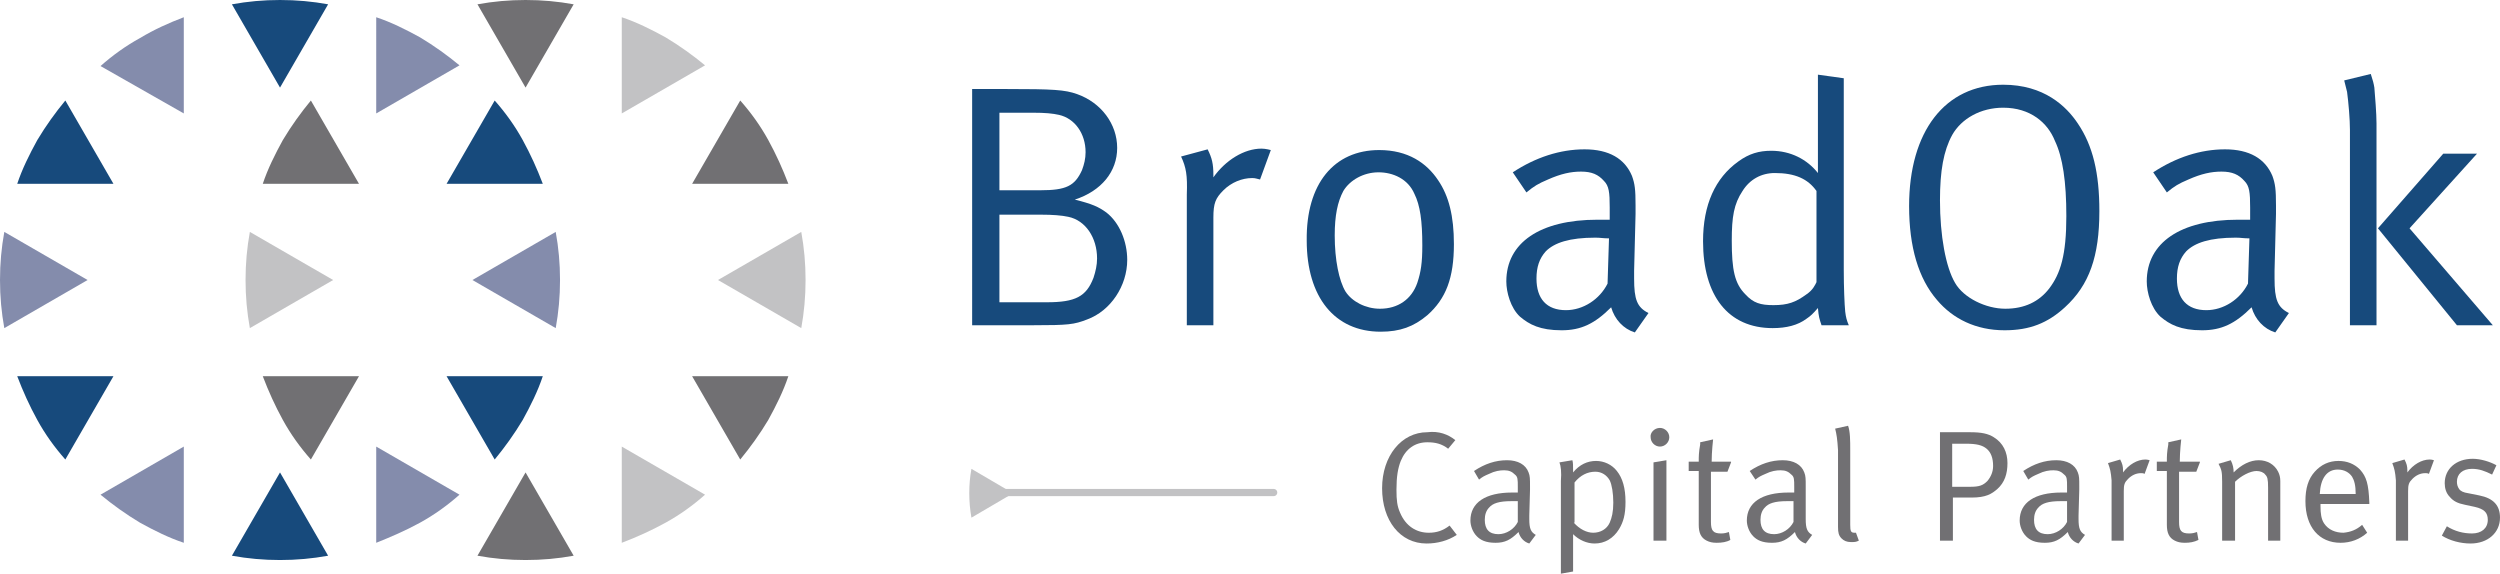 <svg xmlns="http://www.w3.org/2000/svg" id="a" viewBox="0 0 348.2 79.9"><defs><style>.b,.c{fill:#174a7c;}.d,.e{fill:#717073;}.f{fill:none;stroke:#c2c2c4;stroke-linecap:round;stroke-miterlimit:10;}.e,.c,.g,.h{fill-rule:evenodd;}.g{fill:#848cac;}.h{fill:#c2c2c4;}</style></defs><g><g><path class="c" d="M45.7,.6c-2.2-.4-4.4-.6-6.7-.6s-4.5,.2-6.7,.6l6.7,11.6L45.7,.6Z"></path><path class="c" d="M32.3,77.4c2.2,.4,4.4,.6,6.7,.6s4.5-.2,6.7-.6l-6.7-11.6-6.7,11.6Z"></path><path class="c" d="M68.9,64c1.4-1.7,2.7-3.5,3.9-5.5,1.1-2,2.1-4,2.8-6.1h-13.4l6.7,11.6Z"></path><path class="c" d="M9.1,14c-1.4,1.7-2.7,3.5-3.9,5.5-1.1,2-2.1,4-2.8,6.1H15.8l-6.7-11.6Z"></path><path class="c" d="M75.6,25.6c-.8-2.1-1.7-4.1-2.8-6.1-1.1-2-2.4-3.8-3.9-5.5l-6.7,11.6h13.4Z"></path><path class="c" d="M2.4,52.4c.8,2.1,1.7,4.1,2.8,6.1,1.1,2,2.4,3.8,3.9,5.5l6.7-11.6H2.4Z"></path></g><g><path class="g" d="M77.4,45.7c.4-2.2,.6-4.4,.6-6.7s-.2-4.5-.6-6.7l-11.6,6.7,11.6,6.7Z"></path><path class="g" d="M.6,32.3c-.4,2.2-.6,4.4-.6,6.7s.2,4.5,.6,6.7l11.6-6.7L.6,32.3Z"></path><path class="g" d="M64,9.1c-1.7-1.4-3.5-2.7-5.5-3.9-2-1.1-4-2.1-6.1-2.8V15.8l11.6-6.7Z"></path><path class="g" d="M14,68.9c1.7,1.4,3.5,2.7,5.5,3.9,2,1.1,4,2.1,6.1,2.8v-13.4l-11.6,6.7Z"></path><path class="g" d="M52.4,75.6c2-.8,4.1-1.7,6.1-2.8s3.8-2.4,5.5-3.9l-11.6-6.7v13.4Z"></path><path class="g" d="M25.6,2.4c-2.1,.8-4.1,1.7-6.1,2.9-2,1.1-3.8,2.4-5.5,3.9l11.6,6.6V2.4Z"></path></g><g><path class="e" d="M79.9,.6c-2.2-.4-4.4-.6-6.7-.6s-4.5,.2-6.7,.6l6.7,11.6L79.9,.6Z"></path><path class="e" d="M66.5,77.4c2.2,.4,4.4,.6,6.7,.6s4.5-.2,6.7-.6l-6.7-11.6-6.7,11.6Z"></path><path class="e" d="M103.1,64c1.4-1.7,2.7-3.5,3.9-5.5,1.1-2,2.1-4,2.8-6.1h-13.4l6.7,11.6Z"></path><path class="e" d="M43.3,14c-1.4,1.7-2.7,3.5-3.9,5.5-1.1,2-2.1,4-2.8,6.1h13.4l-6.7-11.6Z"></path><path class="e" d="M109.8,25.6c-.8-2.1-1.7-4.1-2.8-6.1-1.1-2-2.4-3.8-3.9-5.5l-6.7,11.6h13.4Z"></path><path class="e" d="M36.6,52.4c.8,2.1,1.7,4.1,2.8,6.1s2.4,3.8,3.9,5.5l6.7-11.6h-13.4Z"></path></g><g><path class="h" d="M111.6,45.7c.4-2.2,.6-4.4,.6-6.7s-.2-4.5-.6-6.7l-11.6,6.7,11.6,6.7Z"></path><path class="h" d="M34.8,32.3c-.4,2.2-.6,4.4-.6,6.7s.2,4.5,.6,6.7l11.6-6.7-11.6-6.7Z"></path><path class="h" d="M98.2,9.1c-1.7-1.4-3.5-2.7-5.5-3.9-2-1.1-4-2.1-6.1-2.8V15.8l11.6-6.7Z"></path><path class="h" d="M86.6,75.6c2.1-.8,4.1-1.7,6.1-2.8,2-1.1,3.8-2.4,5.5-3.9l-11.6-6.7v13.4Z"></path></g></g><g><path class="b" d="M135.4,12.4h4.8c6.5,0,8.1,.1,9.8,.7,3.4,1.2,5.6,4.2,5.6,7.5s-2.2,6-5.9,7.2c2.4,.6,3.3,1,4.4,1.8,1.8,1.4,2.9,4,2.9,6.6,0,3.6-2.3,7.1-5.6,8.3-1.8,.7-2.6,.8-7.5,.8h-8.5V12.4Zm3.8,3.3v10.8h5.7c3.6,0,4.8-.6,5.8-2.8,.3-.8,.5-1.6,.5-2.5,0-2.6-1.5-4.7-3.7-5.2-.9-.2-1.9-.3-3.6-.3h-4.7Zm0,14.1v12.3h6.6c4,0,5.5-.8,6.5-3.4,.3-.9,.5-1.8,.5-2.7,0-2.9-1.6-5.3-4-5.8-.9-.2-2.2-.3-3.8-.3h-5.8v-.1Z"></path><path class="b" d="M164.5,21.8l3.7-1c.6,1.2,.8,2,.8,3.6v.3c1.7-2.4,4.3-4,6.7-4,.6,0,1.3,.2,1.3,.2l-1.5,4.1c-.5-.1-.6-.2-1.1-.2-1.4,0-2.9,.6-4,1.7-1.1,1.1-1.4,1.8-1.4,3.8v15h-3.7V27.1c.1-2.7-.1-3.8-.8-5.3Z"></path><path class="b" d="M192.1,20.9c4,0,6.6,1.8,8.2,4.2,1.5,2.2,2.2,5,2.2,8.9,0,4.7-1.1,7.6-3.7,9.9-1.9,1.6-3.8,2.3-6.5,2.3-6.4,0-10.3-4.8-10.3-12.7-.1-7.9,3.8-12.6,10.1-12.6Zm-.1,3.1c-2.1,0-4,1.1-4.9,2.6-.8,1.5-1.2,3.4-1.2,6.2,0,3.4,.6,6.3,1.5,7.8,.9,1.4,2.8,2.4,4.8,2.4,2.5,0,4.4-1.3,5.2-3.6,.5-1.5,.7-2.8,.7-5.2,0-3.4-.3-5.6-1.1-7.2-.9-2.1-3-3-5-3Z"></path><path class="b" d="M210.7,24c3.2-2.1,6.6-3.2,10-3.2s5.6,1.3,6.6,3.7c.4,1.1,.5,1.9,.5,4.1v1.2l-.2,7.9v1.1c0,2.9,.4,4,2,4.8l-1.9,2.7c-1.6-.5-2.8-1.8-3.3-3.5-2.3,2.3-4.2,3.2-6.9,3.2-3,0-4.5-.8-5.8-1.9-1.3-1.2-1.9-3.4-1.9-4.9,0-5.4,4.7-8.6,12.7-8.6h1.7v-1.7c0-2.1-.1-3-.8-3.7-.8-.9-1.7-1.3-3.2-1.3-1.4,0-2.8,.3-4.6,1.1-1.4,.6-1.9,.9-3,1.8l-1.9-2.8Zm13.4,9.2c-.8,0-1.2-.1-1.9-.1-3.6,0-5.7,.7-6.9,1.9-.9,1-1.3,2.2-1.3,3.8,0,2.8,1.4,4.4,4.1,4.4,2.4,0,4.7-1.5,5.8-3.7l.2-6.3Z"></path><path class="b" d="M256.8,10.9v26.7c0,2.4,.1,4.8,.2,5.8,.1,.8,.2,1.2,.5,1.9h-3.8c-.3-.9-.4-1.2-.5-2.4-.7,.8-1,1.1-1.6,1.5-1.2,.9-2.8,1.3-4.7,1.3-6.2,0-9.7-4.5-9.7-12.1,0-5.1,1.7-8.8,4.9-11.1,1.5-1.1,2.9-1.5,4.6-1.5,2.7,0,5,1.2,6.5,3.1V10.4l3.6,.5Zm-3.8,15.7c-1.2-1.7-3-2.5-5.8-2.5-1.9,0-3.5,.9-4.5,2.5-1.2,1.8-1.5,3.6-1.5,6.9,0,4.1,.4,6,1.9,7.5,1.1,1.2,2.1,1.5,3.9,1.5,2,0,3.1-.4,4.6-1.5,.9-.6,1.2-1.3,1.4-1.7v-12.7Z"></path><path class="b" d="M279,11.8c5.7,0,8.8,3,10.4,5.4,2.1,3.1,3,6.9,3,12.2,0,6.3-1.4,10.3-4.8,13.4-2.4,2.2-4.9,3.2-8.4,3.2-4,0-7.2-1.6-9.4-4.2-2.6-3-3.9-7.4-3.9-13.1,0-10.4,5-16.9,13.1-16.9Zm0,3.2c-3.1,0-5.8,1.5-7.1,3.8-1.2,2.2-1.7,5-1.7,9.1,0,4.9,.8,9.3,2.1,11.5,1.2,2.1,4.3,3.6,7,3.6s4.7-1,6.1-2.8c1.6-2.1,2.4-4.7,2.4-10.1,0-4.8-.5-8.2-1.6-10.5-1-2.5-3.4-4.6-7.2-4.6Z"></path><path class="b" d="M299.9,24c3.2-2.1,6.6-3.2,10-3.2s5.6,1.3,6.6,3.7c.4,1.1,.5,1.9,.5,4.1v1.2l-.2,7.9v1.1c0,2.9,.4,4,2,4.8l-1.9,2.7c-1.6-.5-2.8-1.8-3.3-3.5-2.3,2.3-4.2,3.2-6.9,3.2-3,0-4.5-.8-5.8-1.9-1.3-1.2-1.9-3.4-1.9-4.9,0-5.4,4.7-8.6,12.7-8.6h1.7v-1.7c0-2.1-.1-3-.8-3.7-.8-.9-1.7-1.3-3.2-1.3-1.4,0-2.8,.3-4.6,1.1-1.4,.6-1.9,.9-3,1.8l-1.9-2.8Zm13.4,9.2c-.8,0-1.2-.1-1.9-.1-3.6,0-5.7,.7-6.9,1.9-.9,1-1.3,2.2-1.3,3.8,0,2.8,1.4,4.4,4.1,4.4,2.4,0,4.7-1.5,5.8-3.7l.2-6.3Z"></path><path class="b" d="M326.5,11.2l3.7-.9c.3,.9,.4,1.3,.5,1.9,.1,1.2,.3,3.6,.3,5v28.1h-3.7V18.1c0-1.5-.2-3.8-.4-5.3-.2-.7-.2-.9-.4-1.6Zm13.8,10.2h4.7l-9.4,10.4,11.6,13.5h-5l-11-13.5,9.1-10.4Z"></path></g><path class="h" d="M135.3,65.3c-.2,1.1-.3,2.2-.3,3.4,0,1.1,.1,2.3,.3,3.4l5.8-3.4-5.8-3.4Z"></path><g><path class="d" d="M202.7,61.3l-1,1.2c-.9-.7-1.8-.9-2.9-.9-1.7,0-3,.9-3.7,2.6-.4,1-.6,2.2-.6,4,0,1.5,.1,2.3,.5,3.2,.8,1.9,2.3,2.8,4,2.8,1.1,0,2-.3,2.9-1l1,1.3c-1.2,.8-2.7,1.2-4.2,1.2-3.7,0-6.2-3.2-6.2-7.7s2.7-7.8,6.3-7.8c1.6-.2,2.9,.3,3.9,1.1Z"></path><path class="d" d="M205.3,65.6c1.5-1,3-1.5,4.6-1.5,1.5,0,2.6,.6,3,1.7,.2,.5,.2,.9,.2,1.9v.5l-.1,3.6v.5c0,1.3,.2,1.8,.9,2.2l-.9,1.2c-.7-.2-1.3-.8-1.5-1.6-1.1,1.1-1.9,1.5-3.2,1.5-1.4,0-2.1-.4-2.6-.9-.6-.6-.9-1.5-.9-2.2,0-2.5,2.1-3.9,5.8-3.9h.8v-.8c0-1,0-1.4-.4-1.7-.4-.4-.8-.6-1.5-.6-.6,0-1.3,.1-2.1,.5-.7,.3-.9,.4-1.4,.8l-.7-1.2Zm6.1,4.2h-.9c-1.7,0-2.6,.3-3.1,.9-.4,.4-.6,1-.6,1.7,0,1.3,.6,2,1.9,2,1.1,0,2.2-.7,2.7-1.7v-2.9Z"></path><path class="d" d="M217.2,64.4l1.8-.3c.1,.3,.1,.8,.1,1.4v.3c.9-1.1,2-1.6,3.2-1.6,1.1,0,2.2,.5,2.9,1.4,.8,1,1.2,2.4,1.2,4.3,0,1.8-.3,2.8-.9,3.8-.8,1.3-2,2-3.4,2-1.1,0-2.2-.5-3-1.3v5.2l-1.7,.3v-12.9c.1-1.2,0-2.1-.2-2.6Zm2,8.4c.8,.9,1.8,1.4,2.7,1.4,1,0,1.9-.5,2.3-1.4,.3-.7,.5-1.5,.5-2.8s-.2-2.5-.5-3.1c-.4-.7-1.1-1.2-2-1.2-1.1,0-2.1,.5-2.9,1.5v5.6h-.1Z"></path><path class="d" d="M231.2,59.6c.7,0,1.3,.6,1.3,1.3s-.6,1.3-1.3,1.3-1.3-.6-1.3-1.3c-.1-.6,.5-1.3,1.3-1.3Zm-.9,4.8l1.8-.3v11.2h-1.8v-10.9Z"></path><path class="d" d="M241.1,64.4l-.5,1.3h-2.3v7c0,1.2,.3,1.6,1.4,1.6,.5,0,.8-.1,1.1-.2l.2,1.1c-.5,.3-1.2,.4-1.9,.4-.6,0-1-.1-1.4-.3-.8-.4-1.1-1.1-1.1-2.2v-7.5h-1.4v-1.3h1.4v-.1c0-.6,0-1.2,.2-2.3v-.3l1.8-.4s-.2,1.7-.2,3.1h2.7v.1Z"></path><path class="d" d="M243.7,65.6c1.5-1,3-1.5,4.6-1.5,1.5,0,2.6,.6,3,1.7,.2,.5,.2,.9,.2,1.9v4.6c0,1.3,.2,1.8,.9,2.2l-.9,1.2c-.7-.2-1.3-.8-1.5-1.6-1.1,1.1-1.9,1.5-3.2,1.5-1.4,0-2.1-.4-2.6-.9-.6-.6-.9-1.5-.9-2.2,0-2.5,2.1-3.9,5.8-3.9h.8v-.8c0-1,0-1.4-.4-1.7-.4-.4-.8-.6-1.5-.6-.6,0-1.3,.1-2.1,.5-.7,.3-.9,.4-1.4,.8l-.8-1.2Zm6.1,4.2h-.9c-1.7,0-2.6,.3-3.1,.9-.4,.4-.6,1-.6,1.7,0,1.3,.6,2,1.9,2,1.1,0,2.2-.7,2.7-1.7v-2.9Z"></path><path class="d" d="M255.6,59.7l1.8-.4c.3,.8,.3,2.1,.3,3.4v10.4c0,.9,.1,1.1,.6,1.1h.2l.4,1.1c-.4,.2-.6,.2-1.1,.2-.6,0-1-.2-1.3-.5-.4-.4-.5-.8-.5-1.6v-10.7c-.1-1.6-.2-2.2-.4-3Z"></path><path class="d" d="M270.2,60.2h4.2c1.6,0,2.5,.2,3.3,.7,1.3,.8,1.9,2.1,1.9,3.6s-.4,2.7-1.4,3.6c-.8,.7-1.6,1.2-3.6,1.2h-2.6v6h-1.8v-15.1Zm1.7,1.6v6h2.5c1.3,0,1.8-.2,2.4-.8,.5-.6,.8-1.3,.8-2.1,0-1.1-.3-1.9-.9-2.4s-1.4-.7-2.9-.7h-1.9Z"></path><path class="d" d="M281.8,65.6c1.5-1,3-1.5,4.6-1.5,1.5,0,2.6,.6,3,1.7,.2,.5,.2,.9,.2,1.9v.5l-.1,3.6v.5c0,1.3,.2,1.8,.9,2.2l-.9,1.2c-.7-.2-1.3-.8-1.5-1.6-1.1,1.1-1.9,1.5-3.2,1.5-1.4,0-2.1-.4-2.6-.9-.6-.6-.9-1.5-.9-2.2,0-2.5,2.1-3.9,5.8-3.9h.8v-.8c0-1,0-1.4-.4-1.7-.4-.4-.8-.6-1.5-.6-.6,0-1.3,.1-2.1,.5-.7,.3-.9,.4-1.4,.8l-.7-1.2Zm6.1,4.2h-.9c-1.7,0-2.6,.3-3.1,.9-.4,.4-.6,1-.6,1.7,0,1.3,.6,2,1.9,2,1.1,0,2.2-.7,2.7-1.7v-2.9Z"></path><path class="d" d="M293.6,64.5l1.7-.5c.3,.6,.4,.9,.4,1.6v.2c.8-1.1,2-1.8,3.1-1.8,.3,0,.6,.1,.6,.1l-.7,1.9c-.2-.1-.3-.1-.5-.1-.7,0-1.3,.3-1.8,.8s-.6,.8-.6,1.7v6.9h-1.7v-8.4c-.1-1.2-.2-1.6-.5-2.4Z"></path><path class="d" d="M306.4,64.4l-.5,1.3h-2.4v7c0,1.2,.3,1.6,1.4,1.6,.5,0,.8-.1,1.1-.2l.2,1.1c-.6,.3-1.2,.4-1.9,.4-.6,0-1-.1-1.4-.3-.8-.4-1.1-1.1-1.1-2.2v-7.5h-1.4v-1.3h1.4v-.1c0-.6,0-1.2,.2-2.3v-.3l1.8-.4s-.2,1.7-.2,3.1h2.8v.1Z"></path><path class="d" d="M309,64.6l1.7-.5c.3,.6,.4,1.1,.4,1.7,1.1-1.1,2.3-1.7,3.5-1.7s2.2,.6,2.7,1.6c.2,.4,.3,.8,.3,1.3v8.3h-1.7v-7.4c0-1.2-.1-1.5-.4-1.8-.2-.3-.7-.5-1.2-.5-.9,0-2.2,.7-3,1.5v8.2h-1.8v-8.2c0-1.5-.1-1.7-.5-2.5Z"></path><path class="d" d="M329,73.1l.7,1.1c-1,.9-2.3,1.4-3.7,1.4-3,0-4.9-2.2-4.9-5.8,0-1.8,.4-3.1,1.3-4.1s2-1.5,3.3-1.5c1.2,0,2.2,.4,3,1.2,.9,1,1.2,2,1.3,4.6v.2h-6.8v.3c0,1,.1,1.8,.5,2.4,.6,.9,1.6,1.3,2.7,1.3,1-.1,1.8-.4,2.6-1.1Zm-5.9-4.3h5c0-1.2-.2-1.9-.5-2.4-.4-.6-1.1-1-2-1-1.5,0-2.4,1.2-2.5,3.4Z"></path><path class="d" d="M333.2,64.5l1.7-.5c.3,.6,.4,.9,.4,1.6v.2c.8-1.1,2-1.8,3.1-1.8,.3,0,.6,.1,.6,.1l-.7,1.9c-.2-.1-.3-.1-.5-.1-.7,0-1.3,.3-1.8,.8s-.6,.8-.6,1.7v6.9h-1.7v-8.4c-.1-1.2-.2-1.6-.5-2.4Z"></path><path class="d" d="M347.7,64.8l-.6,1.3c-1-.5-1.8-.8-2.8-.8-1.3,0-2.1,.7-2.1,1.8,0,.4,.1,.7,.3,1,.2,.3,.6,.5,1.3,.6l1.5,.3c2,.4,2.9,1.4,2.9,3.1,0,2.1-1.7,3.6-4.1,3.6-1.4,0-2.9-.4-4-1.1l.7-1.3c1.1,.7,2.3,1,3.5,1,1.3,0,2.2-.7,2.2-1.9,0-1-.5-1.5-1.8-1.8l-1.4-.3c-1-.2-1.6-.5-2.1-1.1-.5-.5-.7-1.2-.7-1.9,0-2,1.6-3.4,3.9-3.4,1.1,0,2.4,.4,3.3,.9Z"></path></g><line class="f" x1="136.4" y1="68.6" x2="177.4" y2="68.6"></line></svg>